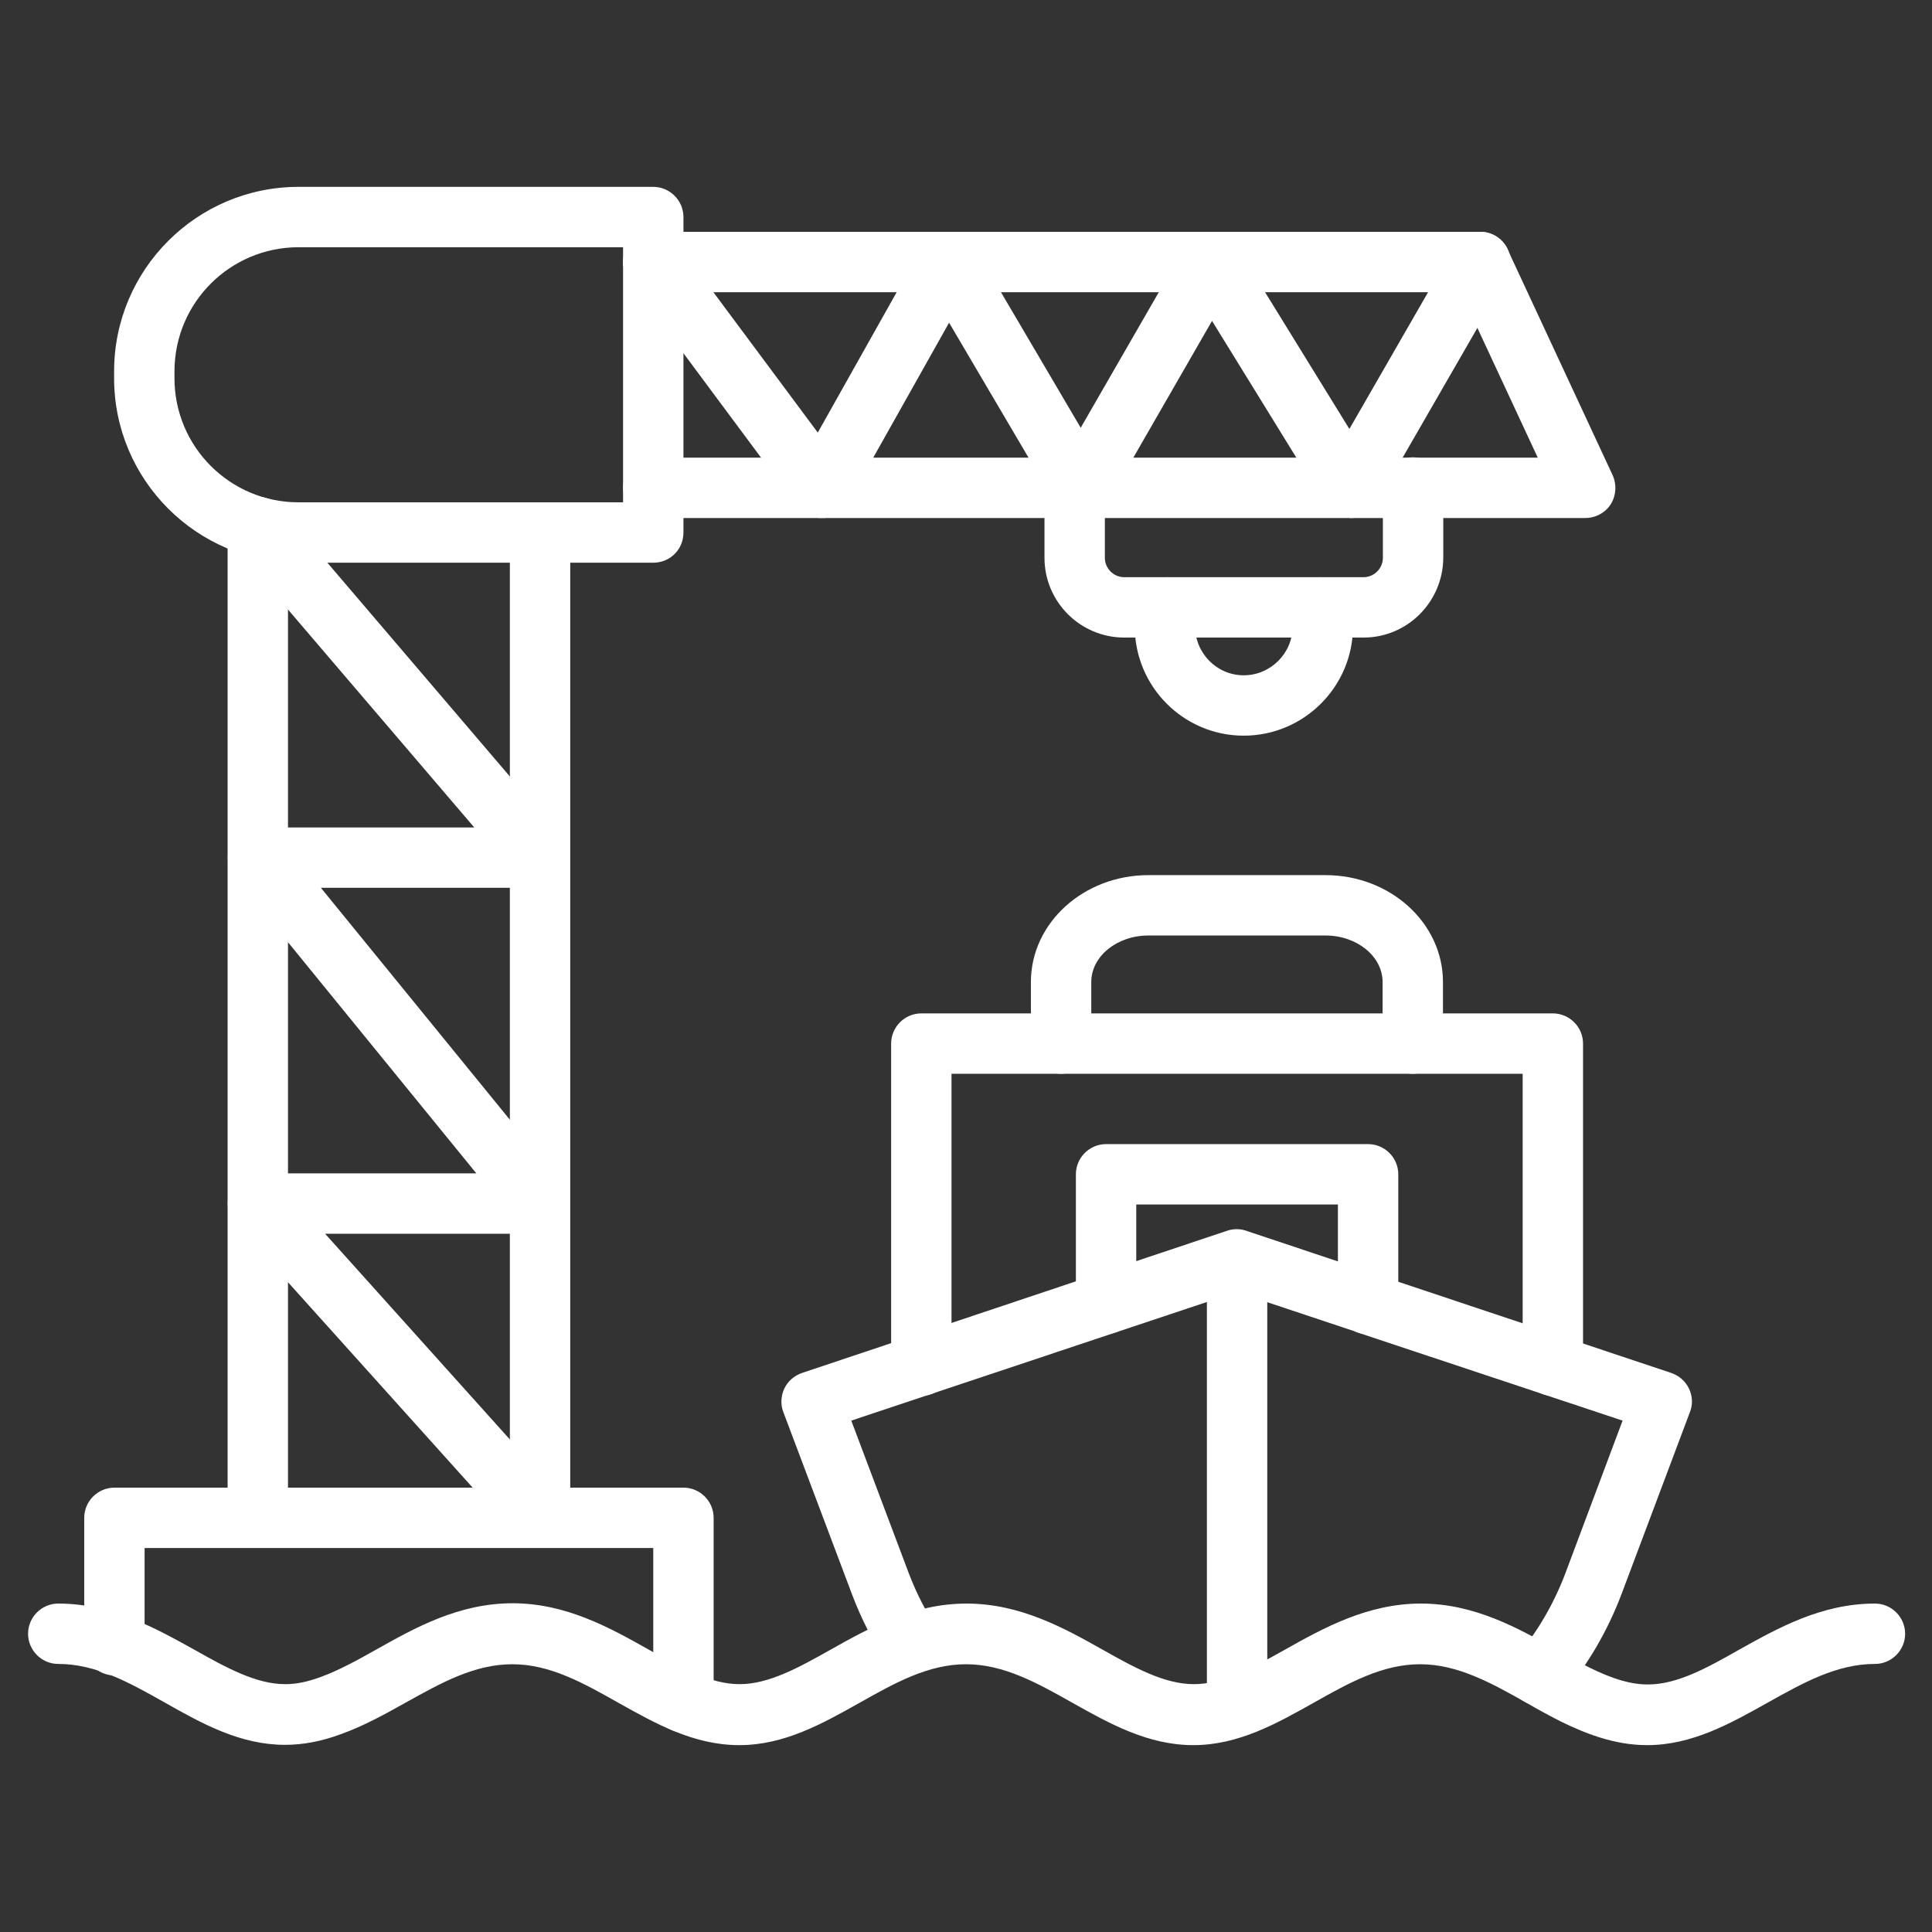 <svg id="Layer_1" viewBox="0 0 64 64" xmlns="http://www.w3.org/2000/svg" width="300" height="300" version="1.1" xmlns:xlink="http://www.w3.org/1999/xlink"><rect x="0" y="0" width="64" height="64" fill="#333333" stroke="none"/><g width="100%" height="100%" transform="matrix(1,0,0,1,0,0)"><g><g><path d="m22.64 57.39c-.55 0-1-.45-1-1v-5.11h-16.85v3.22c0 .55-.45 1-1 1s-1-.45-1-1v-4.22c0-.55.45-1 1-1h18.85c.55 0 1 .45 1 1v6.11c0 .56-.45 1-1 1z" fill="#ffffff" fill-opacity="1" data-original-color="#000000ff" stroke="none" stroke-opacity="1"></path></g><g><path d="m8.54 51.27c-.55 0-1-.45-1-1v-32.81c0-.55.45-1 1-1s1 .45 1 1v32.81c0 .56-.44 1-1 1z" fill="#ffffff" fill-opacity="1" data-original-color="#000000ff" stroke="none" stroke-opacity="1"></path></g><g><path d="m17.89 51.27c-.55 0-1-.45-1-1v-32.63c0-.55.45-1 1-1s1 .45 1 1v32.63c0 .56-.45 1-1 1z" fill="#ffffff" fill-opacity="1" data-original-color="#000000ff" stroke="none" stroke-opacity="1"></path></g><g><path d="m21.64 18.64h-11.75c-3.37 0-6.11-2.74-6.11-6.11v-.23c0-3.37 2.74-6.11 6.11-6.11h11.75c.55 0 1 .45 1 1v10.45c0 .56-.44 1-1 1zm-11.75-10.45c-2.27 0-4.11 1.84-4.11 4.11v.23c0 2.27 1.84 4.11 4.11 4.11h10.75v-8.45z" fill="#ffffff" fill-opacity="1" data-original-color="#000000ff" stroke="none" stroke-opacity="1"></path></g><g><path d="m52.51 17.16h-30.87c-.55 0-1-.45-1-1s.45-1 1-1h29.3l-2.55-5.48h-26.75c-.55 0-1-.45-1-1s.45-1 1-1h27.39c.39 0 .74.23.91.58l3.48 7.48c.14.31.12.67-.06.96s-.51.46-.85.46z" fill="#ffffff" fill-opacity="1" data-original-color="#000000ff" stroke="none" stroke-opacity="1"></path></g><g><path d="m17.89 51.27c-.27 0-.55-.11-.74-.33l-9.35-10.4c-.26-.29-.33-.71-.17-1.08.16-.36.52-.59.91-.59h7.24l-8.01-9.83c-.24-.3-.29-.71-.13-1.06s.52-.57.9-.57h7.17l-7.94-9.29c-.36-.42-.31-1.05.11-1.41s1.05-.31 1.41.11l9.34 10.94c.25.3.31.71.15 1.07-.16.35-.52.58-.91.58h-7.24l8.01 9.83c.24.3.29.71.13 1.06s-.52.57-.9.57h-7.1l7.85 8.74c.37.41.33 1.04-.08 1.41-.18.17-.41.25-.65.25z" fill="#ffffff" fill-opacity="1" data-original-color="#000000ff" stroke="none" stroke-opacity="1"></path></g><g><path d="m27.2 17.16c-.31 0-.61-.15-.8-.4l-5.56-7.48c-.33-.44-.24-1.07.21-1.4.44-.33 1.07-.24 1.4.21l4.64 6.24 3.45-6.14c.18-.31.5-.51.86-.51.38 0 .69.18.87.49l3.53 6 3.45-5.99c.18-.3.5-.5.85-.5.37.03.68.18.87.48l3.73 6.05 3.47-6.03c.28-.48.89-.64 1.37-.37.48.28.64.89.37 1.37l-4.31 7.48c-.18.31-.5.5-.85.5-.37-.03-.68-.18-.87-.48l-3.73-6.05-3.47 6.03c-.18.31-.51.5-.86.5-.35 0-.68-.19-.86-.49l-3.52-5.98-3.35 5.96c-.17.3-.47.49-.81.51-.04-.01-.06 0-.08 0z" fill="#ffffff" fill-opacity="1" data-original-color="#000000ff" stroke="none" stroke-opacity="1"></path></g><g><path d="m51.01 56.51c-.23 0-.45-.08-.64-.23-.42-.35-.48-.99-.12-1.41.68-.81 1.22-1.74 1.6-2.74l1.9-5.07-8.75-2.91c-.04-.01-.09-.03-.13-.05l-3.9-1.3-12.77 4.26 1.91 5.07c.25.65.55 1.24.9 1.77.31.46.18 1.08-.28 1.39-.46.3-1.08.18-1.39-.28-.44-.66-.81-1.39-1.11-2.18l-2.28-6.05c-.1-.25-.08-.54.03-.78.12-.25.33-.43.59-.52l14.08-4.71c.21-.07.43-.07.63 0l4.34 1.45c.04.01.09.03.13.05l9.61 3.21c.26.09.47.27.59.52s.13.53.03.78l-2.27 6.04c-.46 1.21-1.11 2.33-1.94 3.31-.19.26-.47.38-.76.38z" fill="#ffffff" fill-opacity="1" data-original-color="#000000ff" stroke="none" stroke-opacity="1"></path></g><g><path d="m51.44 46.24c-.55 0-1-.45-1-1v-9.67h-18.92v9.67c0 .55-.45 1-1 1s-1-.45-1-1v-10.67c0-.55.45-1 1-1h20.92c.55 0 1 .45 1 1v10.67c0 .55-.45 1-1 1z" fill="#ffffff" fill-opacity="1" data-original-color="#000000ff" stroke="none" stroke-opacity="1"></path></g><g><path d="m45.32 44.2c-.55 0-1-.45-1-1v-3.3h-6.68v3.29c0 .55-.45 1-1 1s-1-.45-1-1v-4.29c0-.55.45-1 1-1h8.68c.55 0 1 .45 1 1v4.29c0 .56-.45 1.01-1 1.01z" fill="#ffffff" fill-opacity="1" data-original-color="#000000ff" stroke="none" stroke-opacity="1"></path></g><g><path d="m46.8 35.57c-.55 0-1-.45-1-1v-2.04c0-.85-.85-1.54-1.89-1.54h-5.87c-1.04 0-1.89.69-1.89 1.54v2.04c0 .55-.45 1-1 1s-1-.45-1-1v-2.04c0-1.96 1.75-3.54 3.89-3.54h5.87c2.15 0 3.89 1.59 3.89 3.54v2.04c0 .56-.44 1-1 1z" fill="#ffffff" fill-opacity="1" data-original-color="#000000ff" stroke="none" stroke-opacity="1"></path></g><g><path d="m40.98 57.53c-.55 0-1-.45-1-1v-14.79c0-.55.45-1 1-1s1 .45 1 1v14.79c0 .55-.45 1-1 1z" fill="#ffffff" fill-opacity="1" data-original-color="#000000ff" stroke="none" stroke-opacity="1"></path></g><g><path d="m54.56 57.81c-1.12 0-2.11-.42-2.85-.78-.38-.19-.76-.4-1.14-.62-1.17-.66-2.28-1.28-3.53-1.28s-2.36.62-3.53 1.28c-1.23.69-2.49 1.4-3.98 1.4-1.5 0-2.77-.71-4-1.4-1.17-.66-2.28-1.28-3.53-1.28s-2.36.62-3.53 1.28c-1.23.69-2.49 1.4-3.98 1.4-1.5 0-2.77-.71-4-1.4-1.17-.66-2.27-1.28-3.52-1.28-1.26 0-2.36.62-3.53 1.27-.68.38-1.38.77-2.13 1.04-.64.24-1.26.36-1.87.36-1.49 0-2.76-.71-3.98-1.4-1.17-.66-2.28-1.28-3.53-1.28-.55 0-1-.45-1-1s.45-1 1-1c1.77 0 3.23.82 4.51 1.53 1.05.59 2.04 1.14 3.01 1.14.37 0 .75-.08 1.18-.24.6-.22 1.2-.55 1.84-.91 1.28-.72 2.73-1.53 4.51-1.53 1.77 0 3.22.81 4.5 1.53 1.05.59 2.04 1.15 3.02 1.15.97 0 1.96-.55 3.01-1.14 1.28-.72 2.74-1.53 4.51-1.53s3.23.81 4.51 1.53c1.05.59 2.04 1.14 3.02 1.14.97 0 1.96-.55 3.01-1.14 1.28-.72 2.74-1.53 4.51-1.53 1.78 0 3.23.82 4.51 1.54.35.2.7.39 1.05.57.81.4 1.4.57 1.96.57.97 0 1.96-.55 3-1.14 1.29-.72 2.74-1.54 4.52-1.54.55 0 1 .45 1 1s-.45 1-1 1c-1.26 0-2.37.62-3.55 1.28-1.25.7-2.51 1.41-4 1.41z" fill="#ffffff" fill-opacity="1" data-original-color="#000000ff" stroke="none" stroke-opacity="1"></path></g><g><path d="m45.17 21.12h-7.93c-1.45 0-2.64-1.18-2.64-2.64v-2.33c0-.55.45-1 1-1s1 .45 1 1v2.33c0 .35.29.64.64.64h7.93c.35 0 .64-.29.64-.64v-2.33c0-.55.45-1 1-1s1 .45 1 1v2.33c-.01 1.46-1.19 2.64-2.64 2.64z" fill="#ffffff" fill-opacity="1" data-original-color="#000000ff" stroke="none" stroke-opacity="1"></path></g><g><path d="m41.2 24.37c-1.99 0-3.61-1.62-3.61-3.62 0-.29.04-.58.11-.87.13-.54.68-.86 1.21-.73.54.13.86.68.73 1.21-.03.14-.05.26-.05.39 0 .89.72 1.62 1.61 1.62s1.62-.73 1.62-1.62c0-.12-.02-.25-.05-.39-.13-.54.19-1.08.73-1.21.53-.13 1.08.19 1.21.73.07.29.11.58.11.87 0 2-1.63 3.62-3.62 3.62z" fill="#ffffff" fill-opacity="1" data-original-color="#000000ff" stroke="none" stroke-opacity="1"></path></g></g></g></svg>